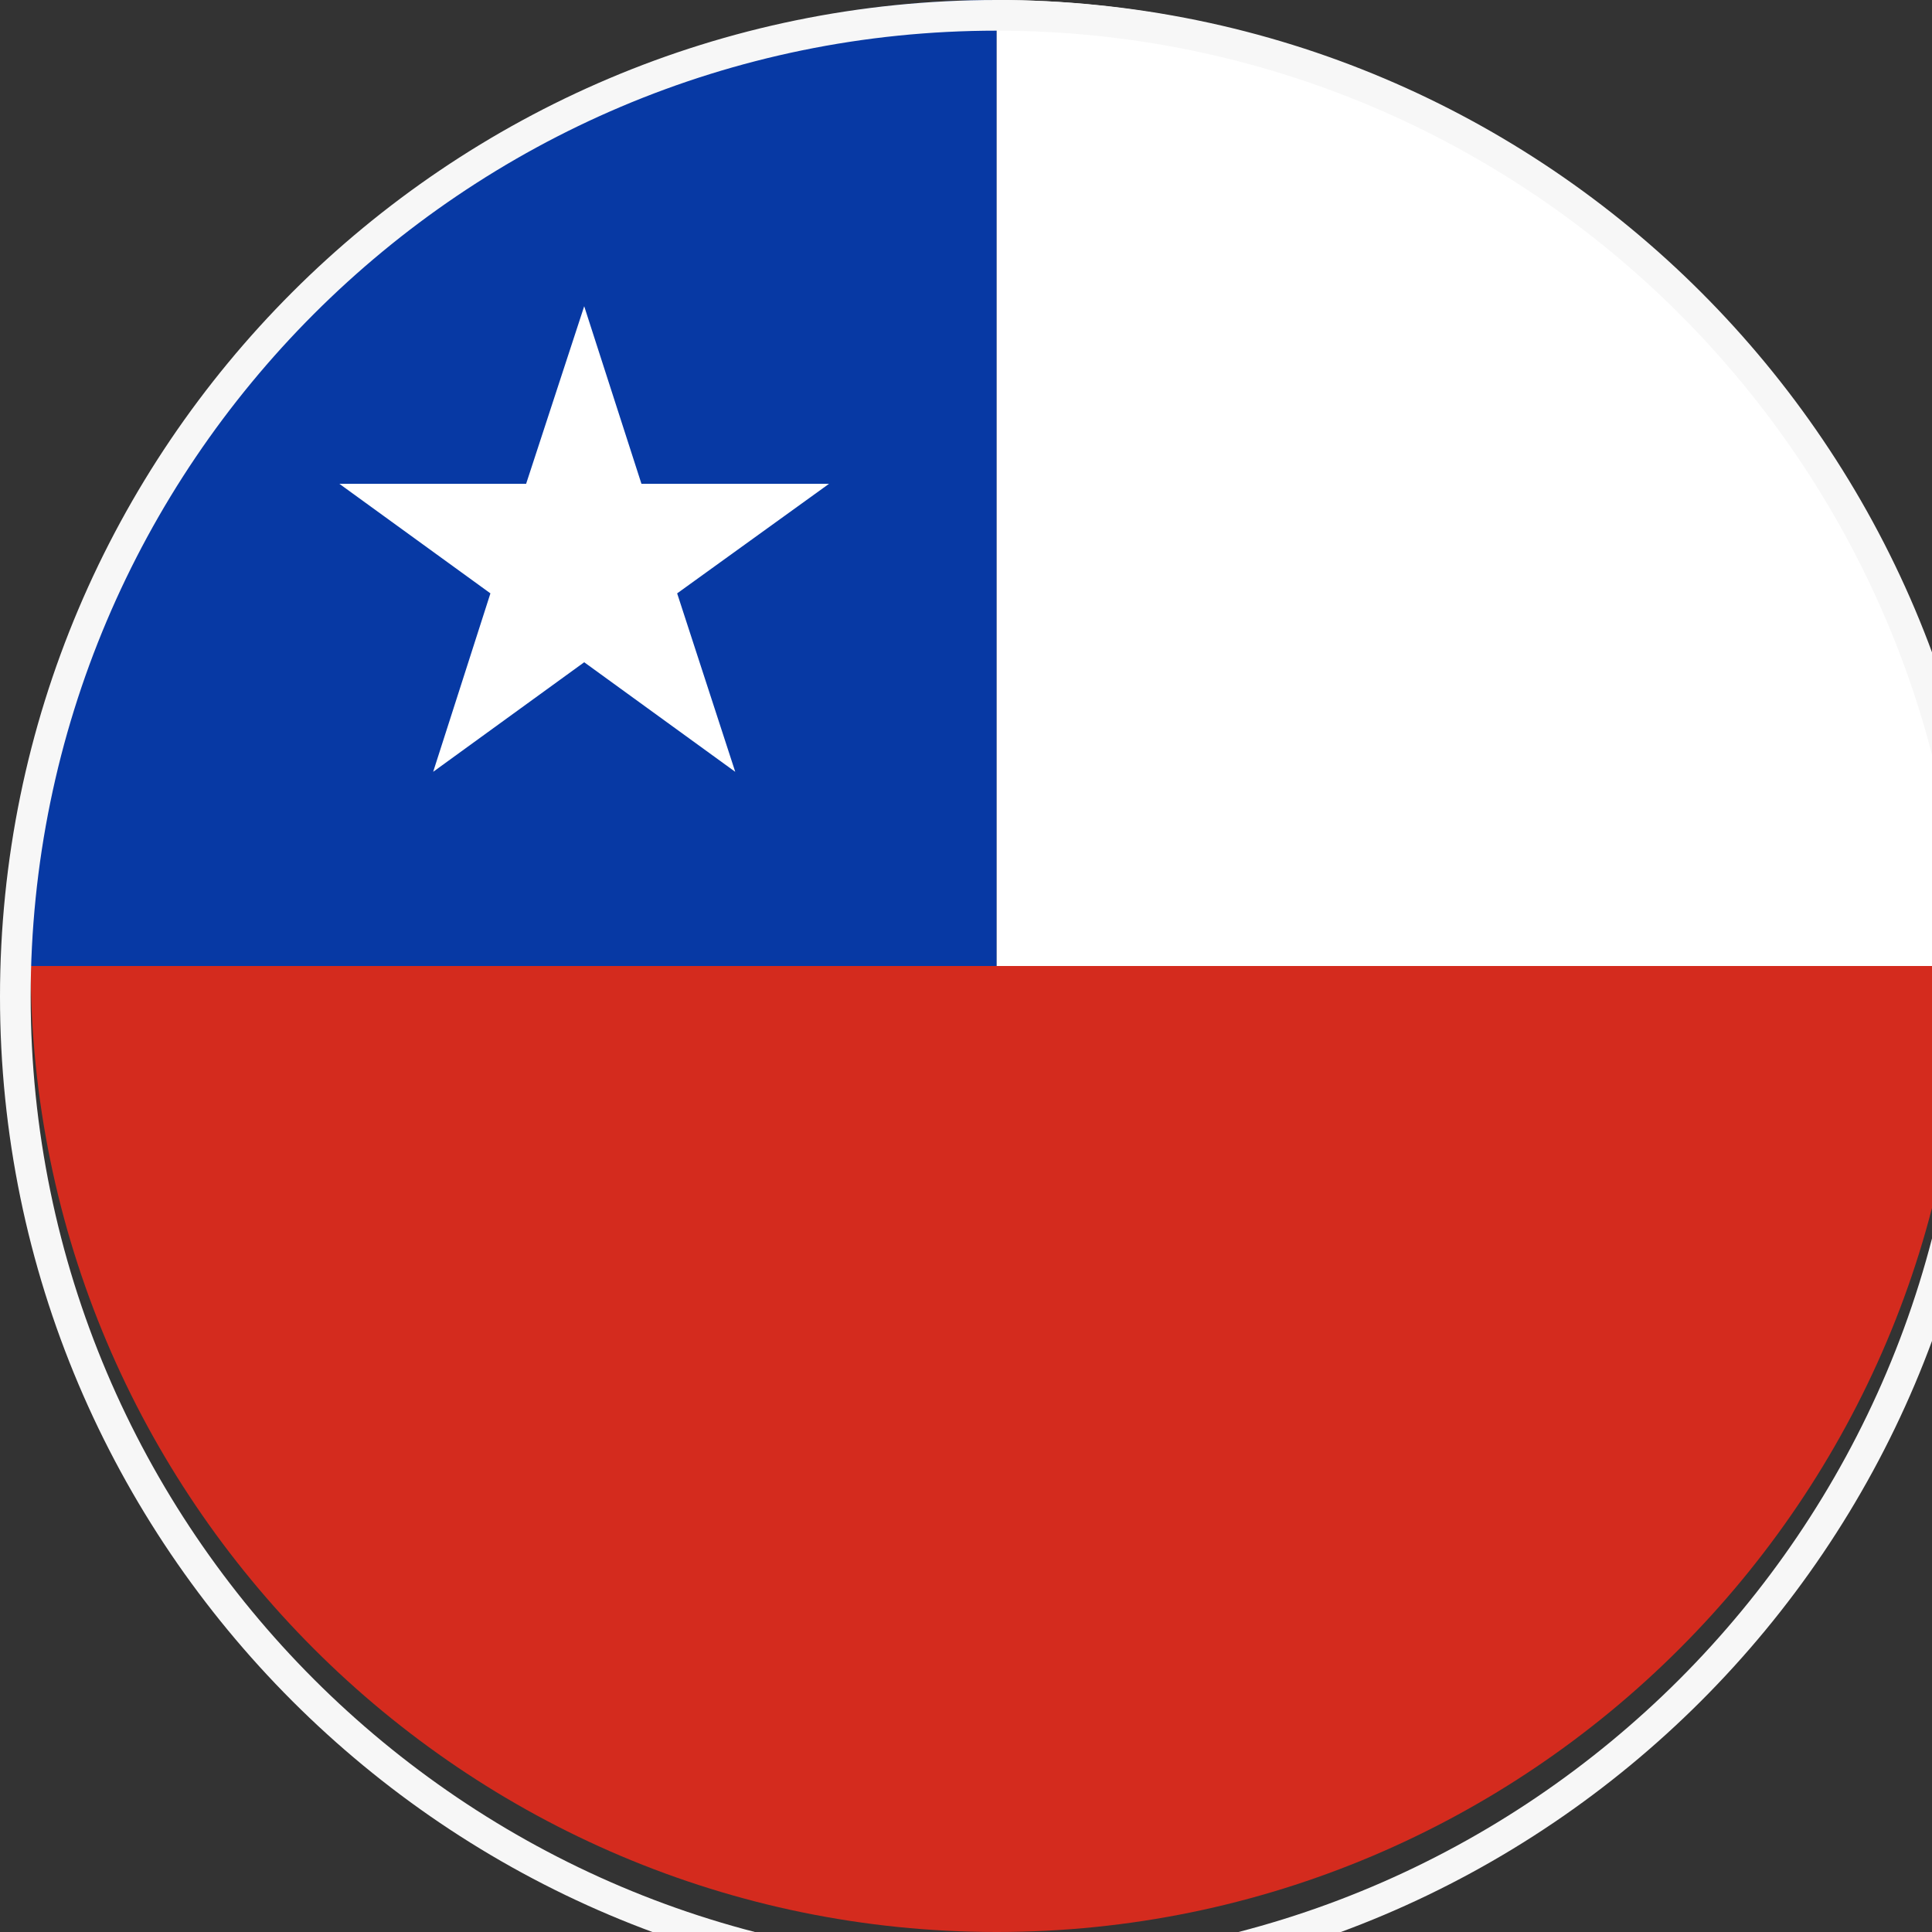 <svg xmlns="http://www.w3.org/2000/svg" width="63" height="63" viewBox="0 0 63 63" fill="none"><rect x="0" y="0" width="63" height="63" fill="#333333" stroke="none"/><g clip-path="url(#clip0_374_1464)"><path d="M32.5 0C15.126 0 1 14.126 1 31.5H32.5V0Z" fill="#0739A4"></path><path d="M64 31.5C64 14.126 49.847 0 32.5 0V31.5H64Z" fill="white"></path><path d="M32.5 31.5H1C1 48.874 15.126 63 32.5 63C49.874 63 64 48.874 64 31.5H32.5Z" fill="#D42B1E"></path><path d="M19.05 9.986L20.917 15.777H27.033L22.081 19.349L23.975 25.168L19.05 21.595L14.125 25.168L15.992 19.349L11.067 15.777H17.156L19.05 9.986Z" fill="white"></path><path d="M64.5 32.5C64.5 50.145 50.135 64.5 32.5 64.5C14.865 64.5 0.5 50.145 0.5 32.5C0.5 14.855 14.855 0.5 32.5 0.5C50.145 0.5 64.5 14.855 64.5 32.5Z" stroke="#F7F7F7"></path></g><defs><clipPath id="clip0_374_1464"><rect width="63" height="63" fill="white"></rect></clipPath></defs></svg>